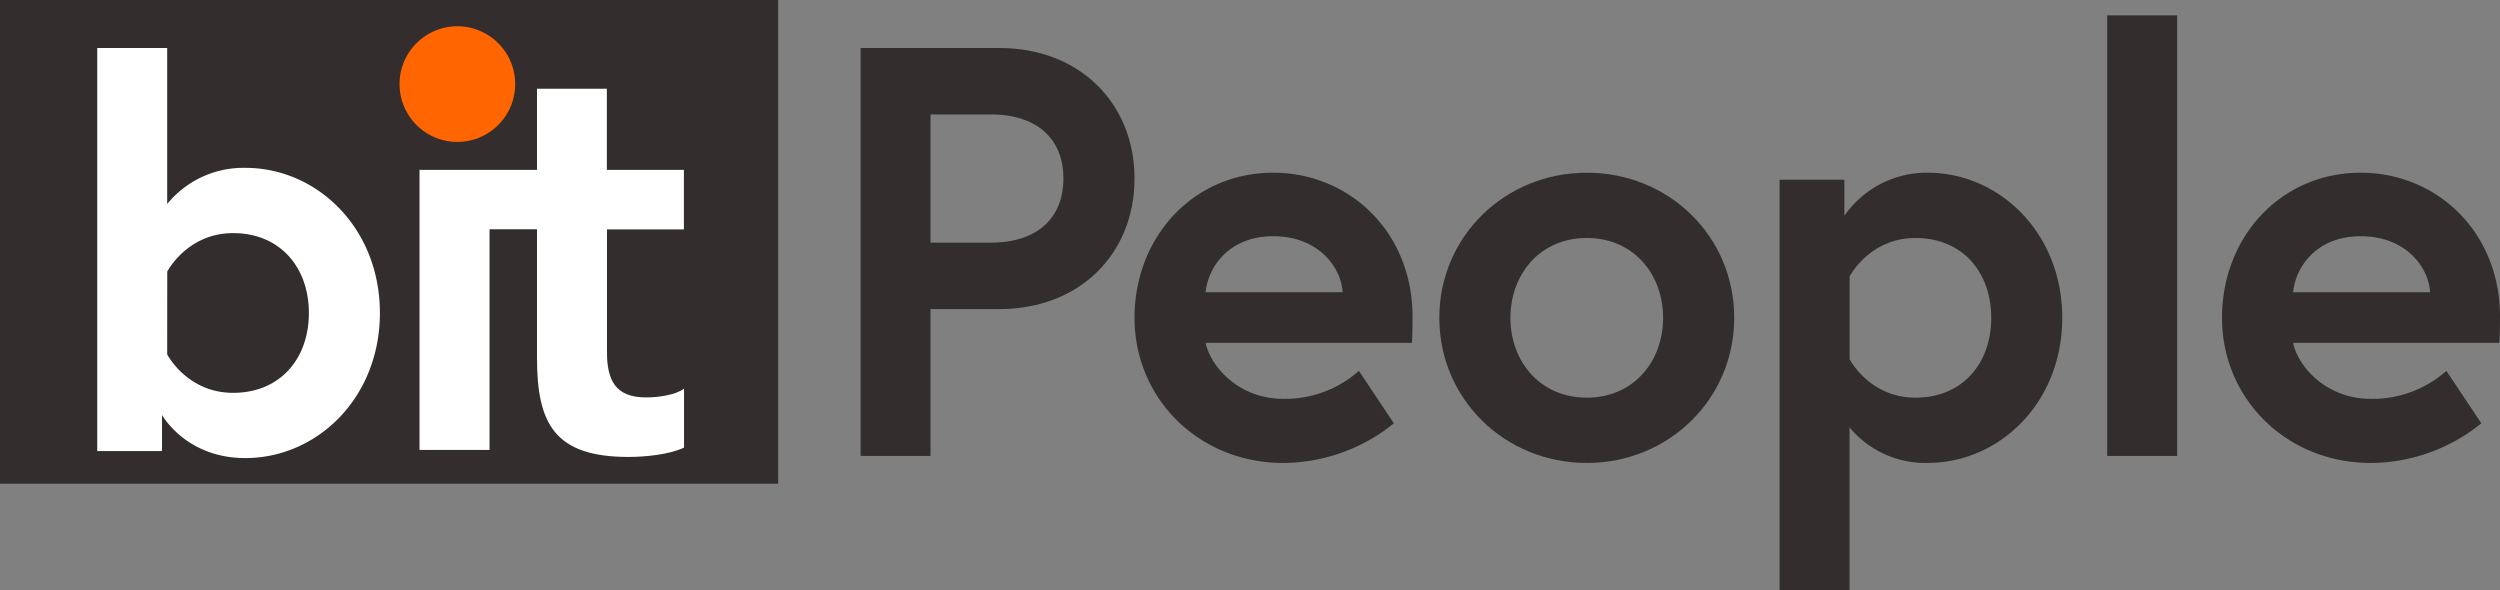 <svg id="Layer_1" data-name="Layer 1" xmlns="http://www.w3.org/2000/svg" viewBox="0 0 600.56 141.73"><rect x="0" y="0" width="600.56" height="141.73" fill="#808080" stroke="none"/><defs><style>.cls-1{fill:#342d2d;}.cls-2{fill:#fff;}.cls-3{fill:#ff6601;}</style></defs><rect class="cls-1" width="186.93" height="116.2"/><path class="cls-2" d="M164.29,55.1V40.8H145.78V21.31H129V40.8H100.78v67.28H117.6v-53H129V85.94c0,15.84,4.2,23.83,22,23.83,3.92,0,9.81-.56,13.32-2.25V93.37c-2.11,1.54-6.17,2.1-9.12,2.1-7.43,0-9.39-4.2-9.39-10.93V55.1Z"/><path class="cls-3" d="M109.87,6.31A13.89,13.89,0,1,0,123.76,20.2,13.89,13.89,0,0,0,109.87,6.31"/><path class="cls-1" d="M206.74,11.53h33.32c19.46,0,32.48,13.44,32.48,31.36s-13,31.36-32.48,31.36H223.54v35.28h-16.8Zm48.72,31.36c0-9.24-6-15.4-17.5-15.4H223.54v30.8H238C249.44,58.29,255.46,52.13,255.46,42.89Z"/><path class="cls-1" d="M339.32,76.07c0,1.26,0,3.78-.14,6.3H289.62c1.26,5.88,8.12,13.44,18.62,13.44a26.71,26.71,0,0,0,18.2-6.72l8.4,12.6a42.5,42.5,0,0,1-26.6,9.52c-20.16,0-35.7-15.4-35.7-34.86s14.14-34.86,33.32-34.86C324.06,41.49,339.32,55.63,339.32,76.07Zm-16.8-5.88c-.28-5.74-5.6-13.44-16.66-13.44-10.78,0-15.68,7.56-16.24,13.44Z"/><path class="cls-1" d="M416.6,76.35c0,19.46-15.68,34.86-35.42,34.86s-35.42-15.4-35.42-34.86,15.68-34.86,35.42-34.86S416.6,56.75,416.6,76.35Zm-17.08,0c0-10.36-7-19.18-18.34-19.18S362.84,66,362.84,76.35s7,19.18,18.34,19.18S399.52,86.71,399.52,76.35Z"/><path class="cls-1" d="M443.06,43.17v8.68a24.07,24.07,0,0,1,20-10.36c17.22,0,32.34,14.42,32.34,34.86s-15.12,34.86-32.34,34.86a23.69,23.69,0,0,1-18.76-8.54v39.06h-16.8V43.17Zm1.26,43.12s4.76,9.24,15.82,9.24c11.34,0,18.2-8.26,18.2-19.18s-6.86-19.18-18.2-19.18c-11.06,0-15.82,9.24-15.82,9.24Z"/><path class="cls-1" d="M506.2,3.69H523V109.53H506.2Z"/><path class="cls-1" d="M600.56,76.07c0,1.26,0,3.78-.14,6.3H550.86c1.26,5.88,8.12,13.44,18.62,13.44a26.71,26.71,0,0,0,18.2-6.72l8.4,12.6a42.5,42.5,0,0,1-26.6,9.52c-20.16,0-35.7-15.4-35.7-34.86s14.14-34.86,33.32-34.86C585.3,41.49,600.56,55.63,600.56,76.07Zm-16.8-5.88c-.28-5.74-5.6-13.44-16.66-13.44-10.78,0-15.68,7.56-16.24,13.44Z"/><path class="cls-2" d="M23.36,11.53h16.8V49a23.67,23.67,0,0,1,18.76-8.68c17.22,0,32.34,14.42,32.34,34.86s-15.12,34.86-32.34,34.86c-14.28,0-20-10.36-20-10.36v8.68H23.36Zm16.8,73.6S44.92,94.37,56,94.37c11.34,0,18.2-8.26,18.2-19.18S67.32,56,56,56c-11.06,0-15.82,9.24-15.82,9.24Z"/></svg>